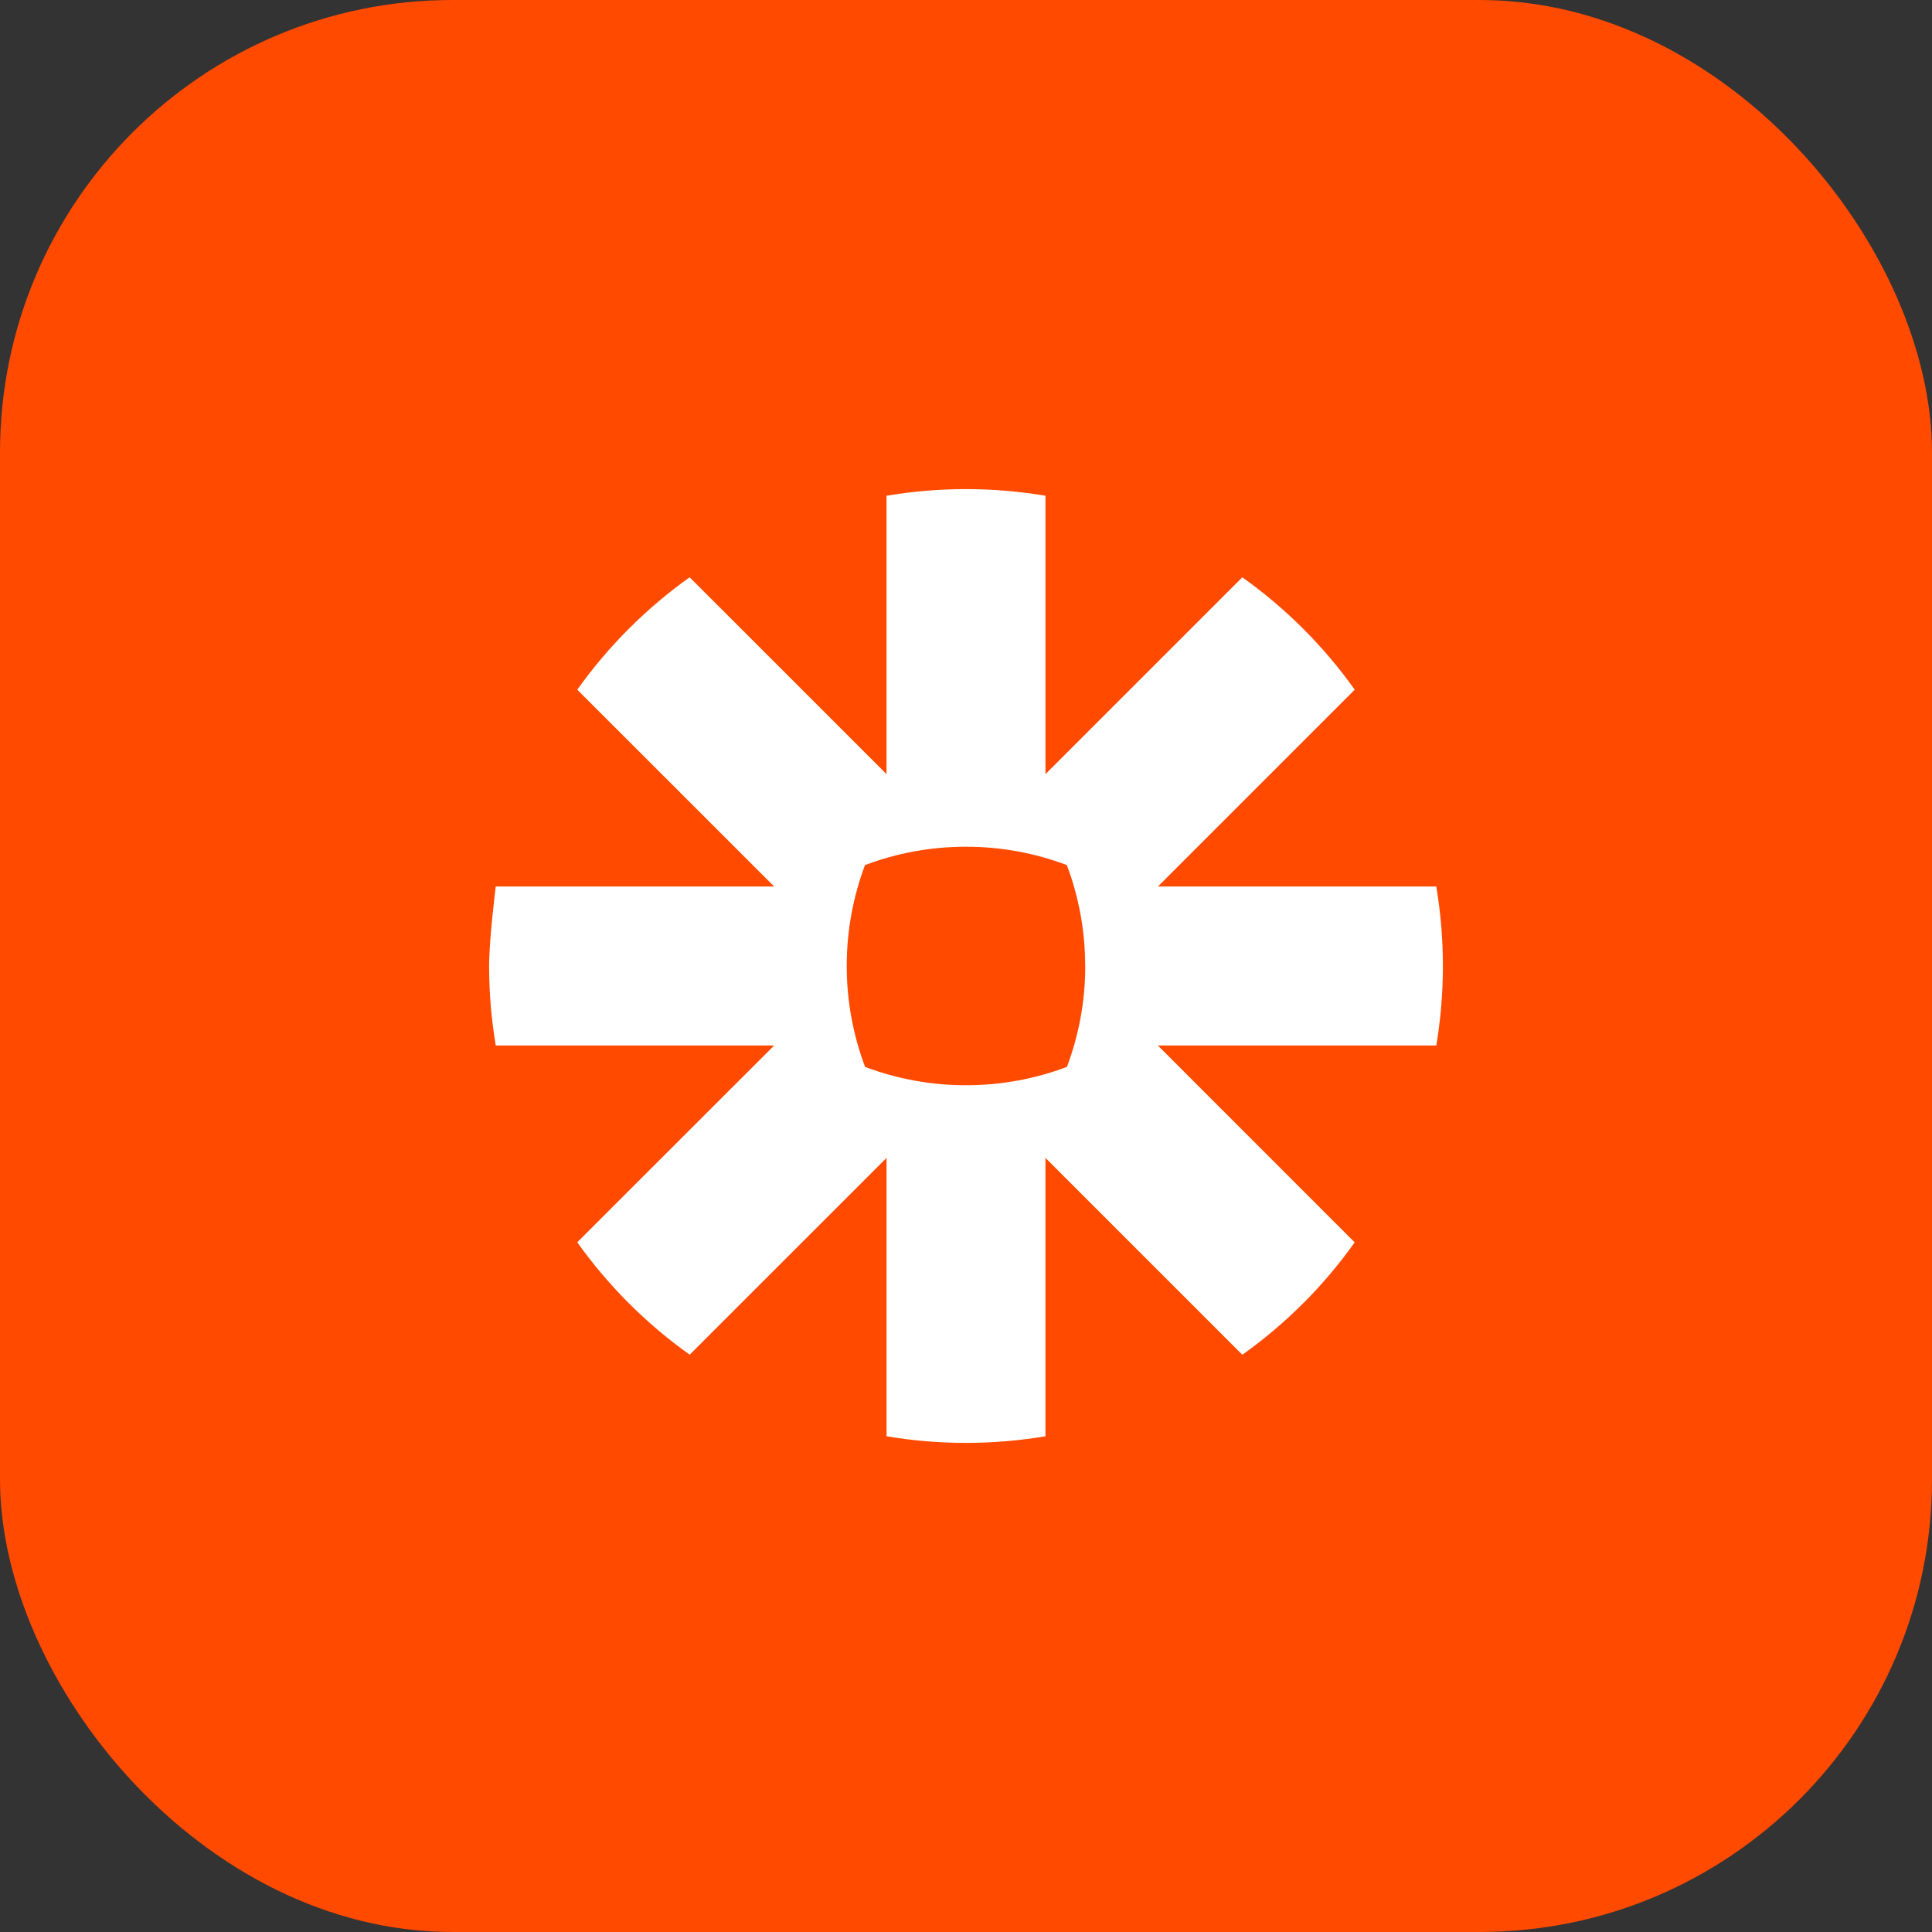 <?xml version="1.0" encoding="UTF-8"?> <svg xmlns="http://www.w3.org/2000/svg" width="316" height="316" viewBox="0 0 316 316" fill="none"><rect x="0" y="0" width="316" height="316" fill="#333333" stroke="none"/><rect width="316" height="316" rx="74" fill="#FF4A00"></rect><path d="M177.503 158.038C177.504 163.662 176.488 169.24 174.506 174.503C169.241 176.486 163.661 177.502 158.036 177.503H157.967C152.341 177.504 146.761 176.489 141.497 174.506C139.511 169.242 138.494 163.662 138.494 158.036V157.962C138.494 152.166 139.558 146.614 141.484 141.492C146.75 139.506 152.332 138.491 157.96 138.494H158.023C163.822 138.494 169.371 139.558 174.494 141.492C176.478 146.756 177.494 152.336 177.491 157.962V158.036H177.498L177.503 158.038ZM234.919 144.999H189.39L221.581 112.806C216.519 105.697 210.305 99.484 203.194 94.424L170.999 126.617V81.086C166.718 80.366 162.384 80.002 158.043 80H157.96C153.543 80 149.217 80.377 145.001 81.086V126.617L112.798 94.421C109.252 96.945 105.923 99.763 102.848 102.843L102.833 102.857C99.757 105.935 96.943 109.264 94.419 112.808L126.622 144.999H81.083C81.083 144.999 80 153.553 80 157.974V158.028C80 162.45 80.375 166.783 81.086 171.001H126.624L94.416 203.189C99.482 210.297 105.697 216.511 112.806 221.576L145.004 189.386V234.919C149.215 235.625 153.533 235.998 157.945 236.002H158.055C162.391 235.998 166.72 235.636 170.996 234.919V189.386L203.197 221.584C206.744 219.057 210.074 216.24 213.155 213.162H213.162C216.236 210.081 219.05 206.75 221.574 203.204L189.383 171.003H234.922C235.627 166.788 236 162.469 236 158.058V157.945C236 153.607 235.637 149.281 234.922 145.004L234.919 144.999Z" fill="white"></path></svg> 